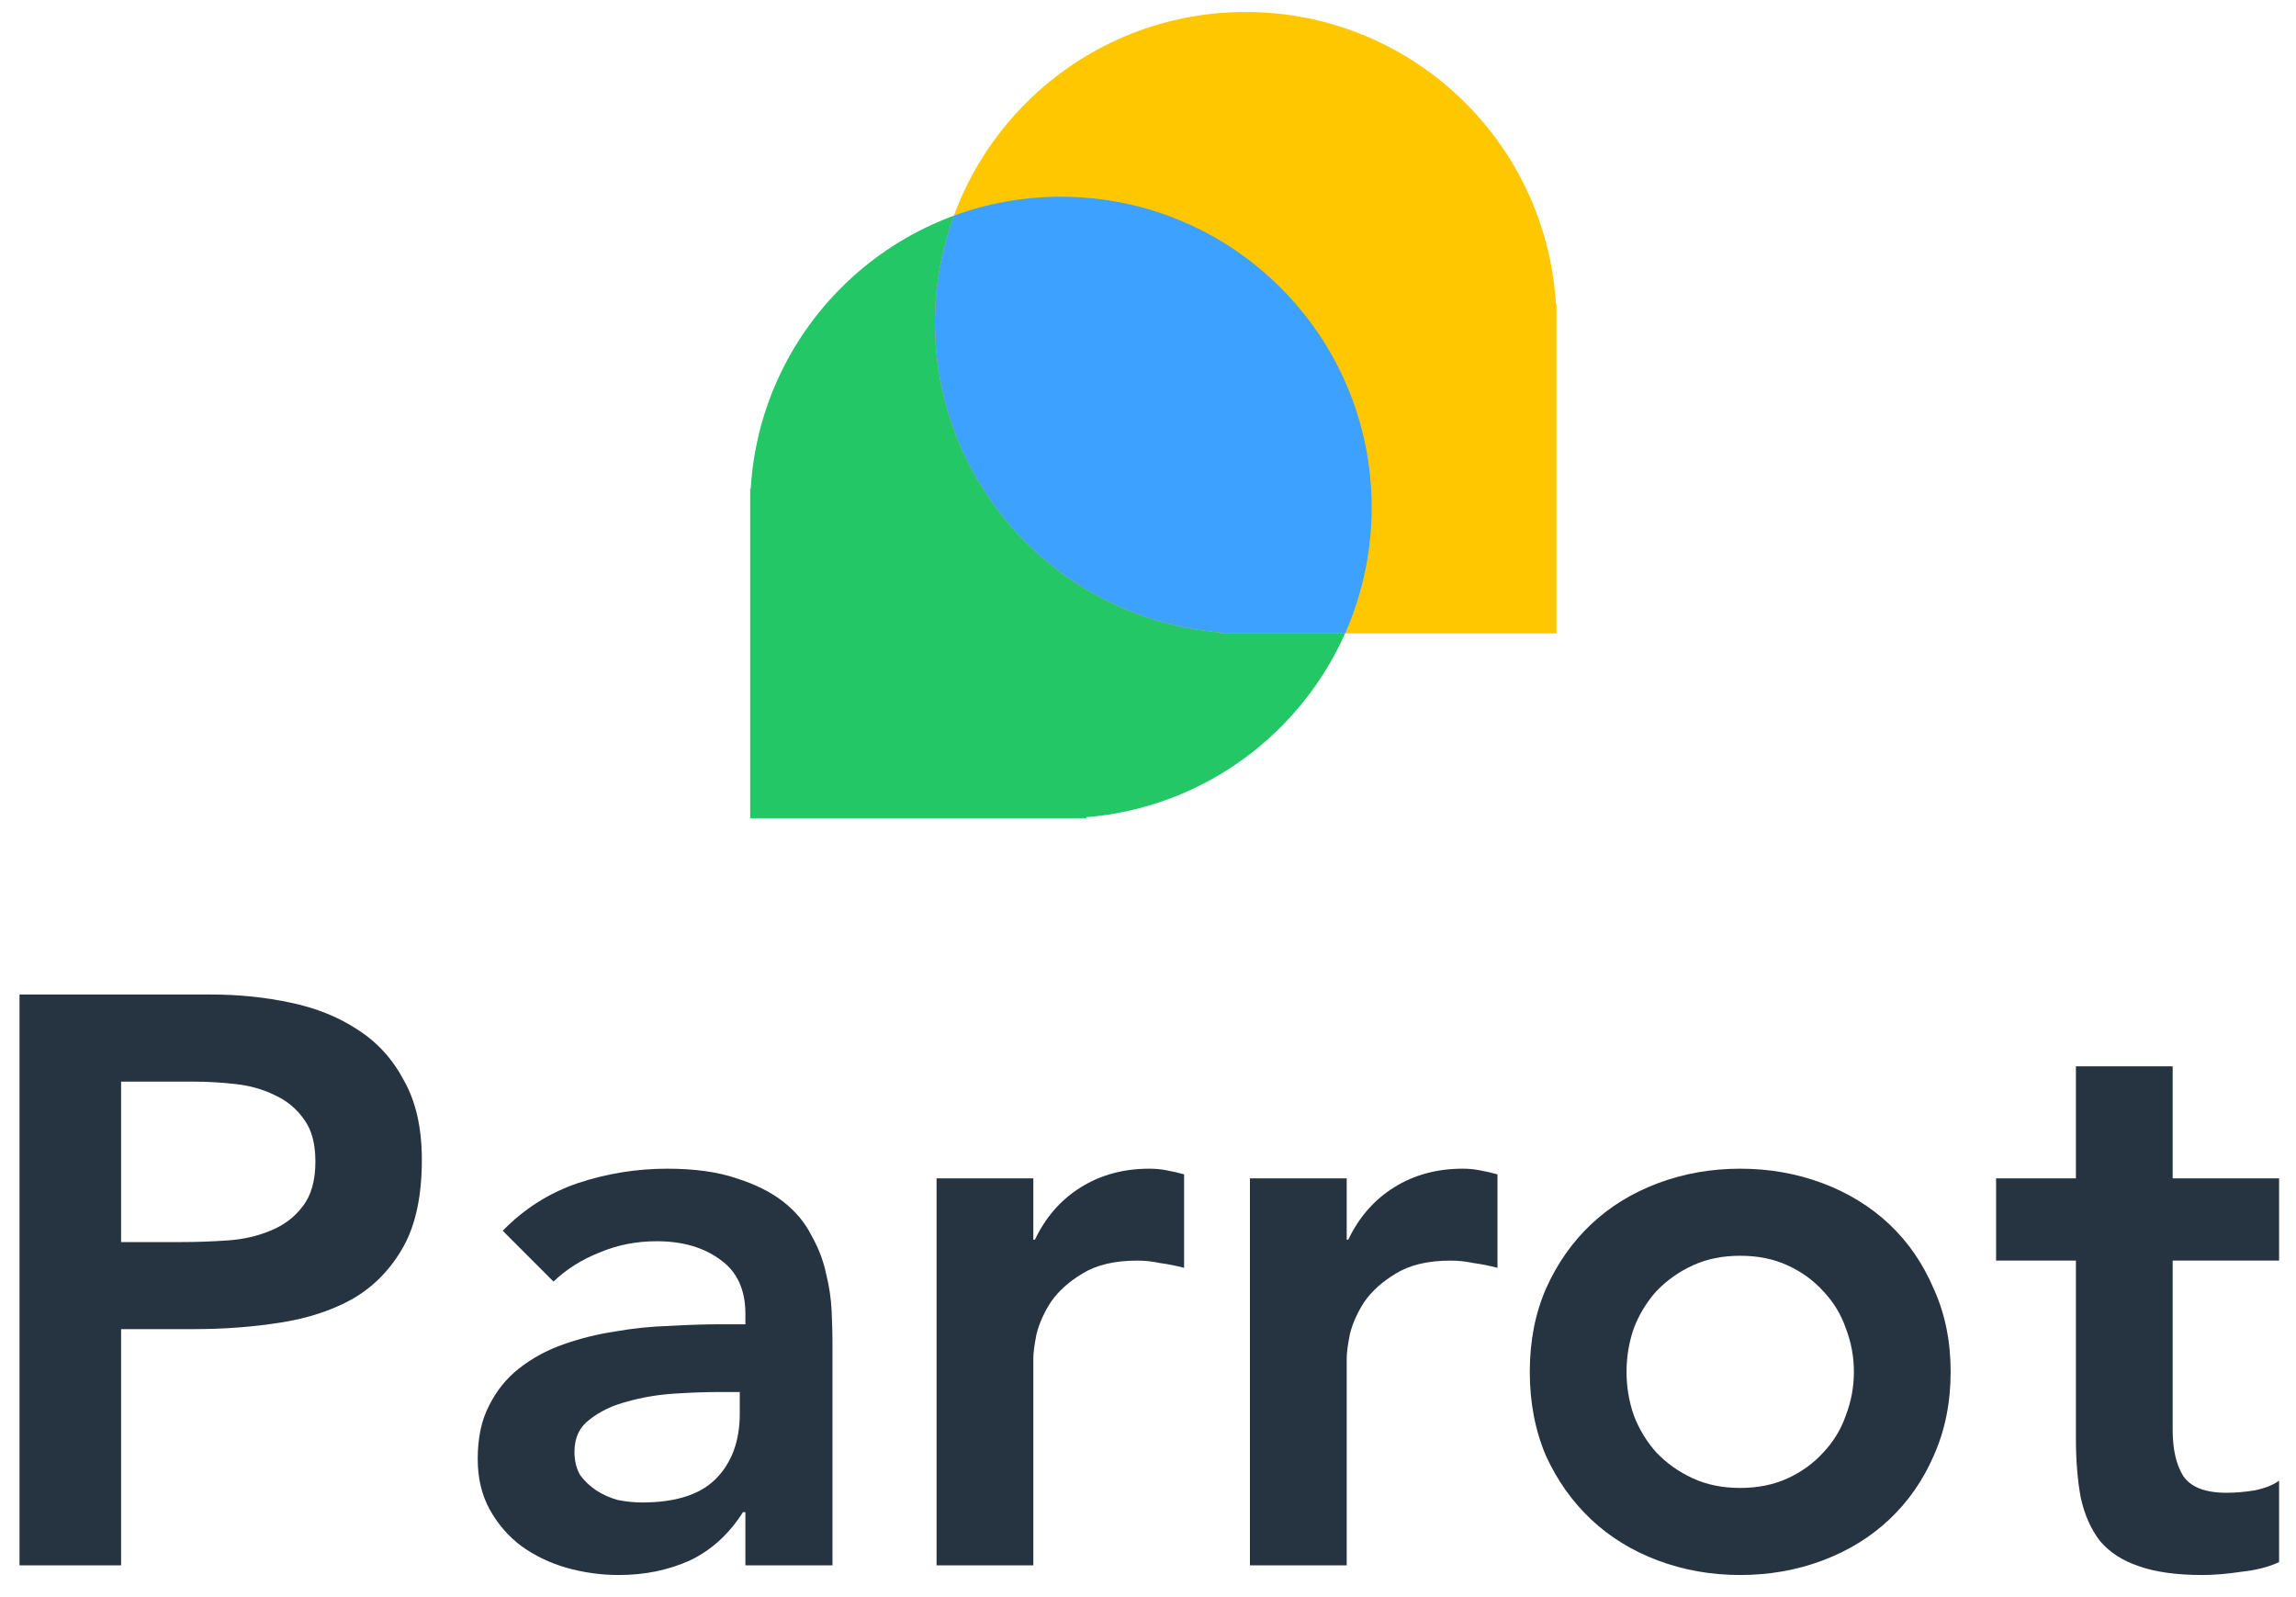<svg width="92" height="64" viewBox="0 0 92 64" fill="none" xmlns="http://www.w3.org/2000/svg">
<path d="M0.782 39.853H8.471C9.569 39.853 10.624 39.961 11.637 40.177C12.671 40.392 13.575 40.758 14.351 41.275C15.126 41.77 15.74 42.449 16.192 43.31C16.666 44.15 16.903 45.206 16.903 46.476C16.903 47.919 16.655 49.082 16.16 49.965C15.664 50.849 14.997 51.538 14.157 52.033C13.317 52.507 12.337 52.83 11.217 53.002C10.118 53.175 8.966 53.261 7.76 53.261H4.852V62.727H0.782V39.853ZM7.308 49.772C7.889 49.772 8.492 49.75 9.117 49.707C9.741 49.664 10.312 49.535 10.829 49.319C11.367 49.104 11.798 48.781 12.121 48.35C12.466 47.919 12.638 47.316 12.638 46.541C12.638 45.83 12.487 45.27 12.186 44.861C11.884 44.43 11.497 44.107 11.023 43.892C10.549 43.655 10.021 43.504 9.44 43.44C8.858 43.375 8.298 43.343 7.76 43.343H4.852V49.772H7.308Z" fill="#263340"/>
<path d="M29.868 60.594H29.771C29.211 61.477 28.5 62.123 27.639 62.533C26.777 62.92 25.83 63.114 24.796 63.114C24.085 63.114 23.385 63.017 22.696 62.823C22.029 62.63 21.425 62.339 20.887 61.951C20.37 61.563 19.95 61.079 19.627 60.497C19.304 59.916 19.142 59.237 19.142 58.462C19.142 57.622 19.293 56.911 19.595 56.33C19.896 55.727 20.295 55.231 20.79 54.844C21.307 54.434 21.899 54.111 22.567 53.874C23.235 53.638 23.924 53.465 24.634 53.358C25.367 53.228 26.099 53.153 26.831 53.132C27.564 53.088 28.253 53.067 28.899 53.067H29.868V52.647C29.868 51.678 29.534 50.956 28.867 50.482C28.199 49.987 27.348 49.739 26.314 49.739C25.496 49.739 24.731 49.89 24.021 50.192C23.31 50.472 22.696 50.859 22.179 51.355L20.144 49.319C21.005 48.436 22.007 47.801 23.148 47.413C24.311 47.026 25.507 46.832 26.734 46.832C27.833 46.832 28.759 46.961 29.513 47.219C30.267 47.456 30.891 47.769 31.387 48.156C31.882 48.544 32.259 48.996 32.517 49.513C32.797 50.008 32.991 50.515 33.099 51.032C33.228 51.548 33.303 52.055 33.325 52.55C33.346 53.024 33.357 53.444 33.357 53.81V62.727H29.868V60.594ZM29.642 55.781H28.834C28.296 55.781 27.693 55.802 27.025 55.845C26.358 55.888 25.722 55.996 25.119 56.168C24.538 56.319 24.042 56.556 23.633 56.879C23.224 57.181 23.019 57.611 23.019 58.171C23.019 58.537 23.095 58.85 23.245 59.108C23.418 59.345 23.633 59.55 23.892 59.722C24.15 59.894 24.441 60.023 24.764 60.11C25.087 60.174 25.41 60.207 25.733 60.207C27.068 60.207 28.048 59.894 28.673 59.27C29.319 58.624 29.642 57.751 29.642 56.653V55.781Z" fill="#263340"/>
<path d="M37.528 47.219H41.405V49.675H41.47C41.901 48.77 42.514 48.07 43.311 47.575C44.108 47.079 45.023 46.832 46.057 46.832C46.294 46.832 46.52 46.853 46.736 46.896C46.973 46.939 47.209 46.993 47.446 47.058V50.805C47.123 50.719 46.8 50.655 46.477 50.612C46.176 50.547 45.874 50.515 45.573 50.515C44.668 50.515 43.936 50.687 43.376 51.032C42.837 51.355 42.417 51.731 42.116 52.162C41.836 52.593 41.642 53.024 41.534 53.455C41.448 53.885 41.405 54.208 41.405 54.424V62.727H37.528V47.219Z" fill="#263340"/>
<path d="M50.085 47.219H53.962V49.675H54.026C54.457 48.77 55.071 48.07 55.868 47.575C56.665 47.079 57.58 46.832 58.614 46.832C58.851 46.832 59.077 46.853 59.292 46.896C59.529 46.939 59.766 46.993 60.003 47.058V50.805C59.68 50.719 59.357 50.655 59.034 50.612C58.732 50.547 58.431 50.515 58.129 50.515C57.225 50.515 56.492 50.687 55.932 51.032C55.394 51.355 54.974 51.731 54.672 52.162C54.392 52.593 54.199 53.024 54.091 53.455C54.005 53.885 53.962 54.208 53.962 54.424V62.727H50.085V47.219Z" fill="#263340"/>
<path d="M61.298 54.973C61.298 53.745 61.514 52.636 61.944 51.645C62.397 50.633 63 49.772 63.754 49.061C64.507 48.35 65.401 47.801 66.435 47.413C67.469 47.026 68.567 46.832 69.73 46.832C70.893 46.832 71.992 47.026 73.026 47.413C74.059 47.801 74.953 48.35 75.707 49.061C76.461 49.772 77.053 50.633 77.484 51.645C77.936 52.636 78.162 53.745 78.162 54.973C78.162 56.201 77.936 57.321 77.484 58.333C77.053 59.324 76.461 60.174 75.707 60.885C74.953 61.596 74.059 62.145 73.026 62.533C71.992 62.92 70.893 63.114 69.73 63.114C68.567 63.114 67.469 62.92 66.435 62.533C65.401 62.145 64.507 61.596 63.754 60.885C63 60.174 62.397 59.324 61.944 58.333C61.514 57.321 61.298 56.201 61.298 54.973ZM65.175 54.973C65.175 55.576 65.272 56.157 65.466 56.718C65.681 57.278 65.983 57.773 66.37 58.204C66.78 58.634 67.264 58.979 67.824 59.237C68.384 59.496 69.019 59.625 69.73 59.625C70.441 59.625 71.076 59.496 71.636 59.237C72.196 58.979 72.67 58.634 73.058 58.204C73.467 57.773 73.769 57.278 73.962 56.718C74.178 56.157 74.285 55.576 74.285 54.973C74.285 54.37 74.178 53.788 73.962 53.228C73.769 52.668 73.467 52.173 73.058 51.742C72.67 51.312 72.196 50.967 71.636 50.709C71.076 50.45 70.441 50.321 69.73 50.321C69.019 50.321 68.384 50.45 67.824 50.709C67.264 50.967 66.78 51.312 66.37 51.742C65.983 52.173 65.681 52.668 65.466 53.228C65.272 53.788 65.175 54.37 65.175 54.973Z" fill="#263340"/>
<path d="M79.983 50.515V47.219H83.181V42.729H87.058V47.219H91.322V50.515H87.058V57.299C87.058 58.074 87.198 58.688 87.478 59.141C87.779 59.593 88.361 59.819 89.222 59.819C89.567 59.819 89.944 59.787 90.353 59.722C90.762 59.636 91.085 59.507 91.322 59.334V62.597C90.913 62.791 90.407 62.92 89.804 62.985C89.222 63.071 88.706 63.114 88.253 63.114C87.219 63.114 86.369 62.996 85.701 62.759C85.055 62.543 84.538 62.21 84.15 61.757C83.784 61.283 83.526 60.702 83.375 60.013C83.246 59.324 83.181 58.527 83.181 57.622V50.515H79.983Z" fill="#263340"/>
<path fill-rule="evenodd" clip-rule="evenodd" d="M43.506 32.748C49.917 32.241 54.962 26.877 54.962 20.335C54.962 13.459 49.388 7.884 42.511 7.884C35.887 7.884 30.471 13.056 30.082 19.582C30.075 19.574 30.067 19.565 30.06 19.557V20.335V32.787H43.549C43.535 32.774 43.52 32.761 43.506 32.748Z" fill="#24C765"/>
<path fill-rule="evenodd" clip-rule="evenodd" d="M48.92 25.344C42.509 24.837 37.464 19.474 37.464 12.932C37.464 6.055 43.038 0.48 49.915 0.48C56.539 0.48 61.955 5.652 62.344 12.178C62.352 12.17 62.359 12.162 62.367 12.153V12.932V25.383H49.915H48.878C48.892 25.37 48.906 25.357 48.92 25.344Z" fill="#FFC700"/>
<path fill-rule="evenodd" clip-rule="evenodd" d="M37.463 12.932C37.463 19.474 42.508 24.837 48.919 25.344L48.877 25.383H49.914H53.897C54.582 23.84 54.962 22.132 54.962 20.335C54.962 13.459 49.388 7.884 42.511 7.884C41.004 7.884 39.559 8.152 38.222 8.642C37.731 9.98 37.463 11.424 37.463 12.932Z" fill="#3CA1FF"/>
</svg>
